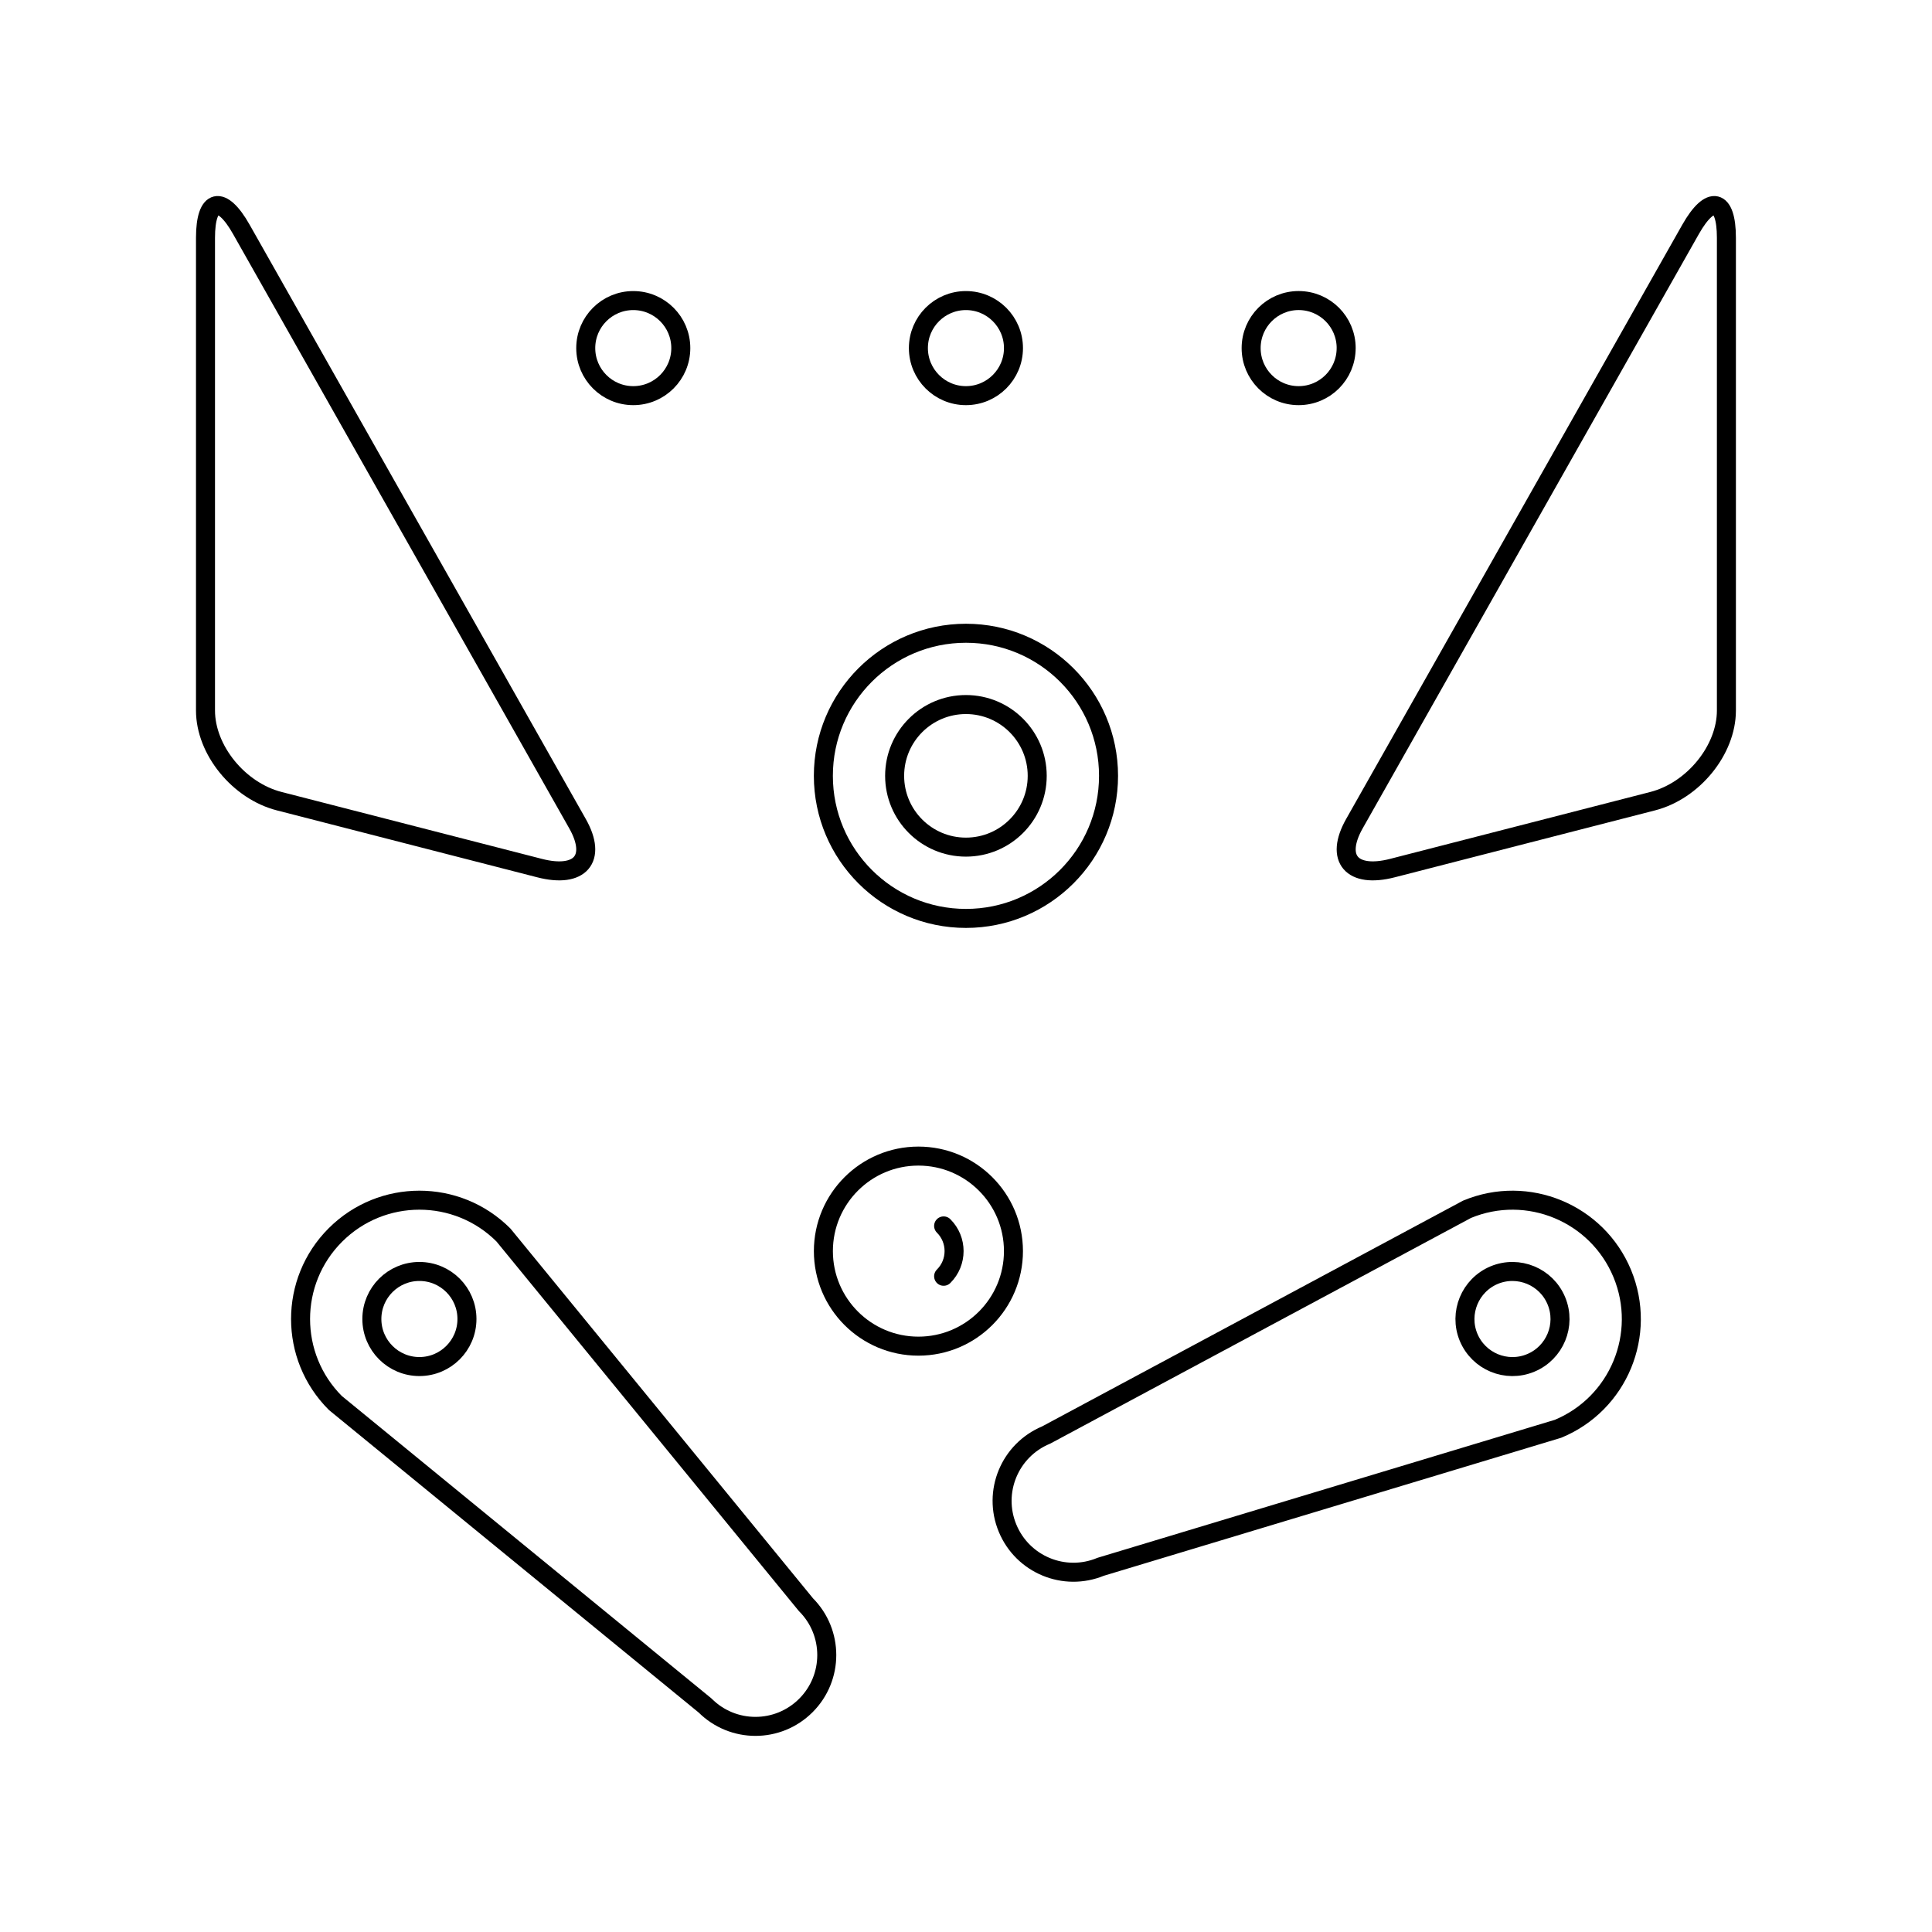 <?xml version="1.0" encoding="UTF-8"?>
<!-- Uploaded to: SVG Repo, www.svgrepo.com, Generator: SVG Repo Mixer Tools -->
<svg width="800px" height="800px" version="1.1" viewBox="144 144 512 512" xmlns="http://www.w3.org/2000/svg">
 <g fill="none" stroke="#000000" stroke-linecap="round" stroke-linejoin="round" stroke-miterlimit="10">
  <path transform="matrix(5.038 0 0 5.038 148.09 148.09)" d="m25.67 64.152c-2.442-2.442-6.397-2.442-8.84 0-2.442 2.439-2.442 6.398 0 8.837l19.444 15.91c1.468 1.468 3.838 1.468 5.306 0 1.464-1.465 1.464-3.838 0-5.303z"/>
  <path transform="matrix(5.038 0 0 5.038 148.09 148.09)" d="m23.751 68.571c0 1.381-1.12 2.501-2.501 2.501-1.381 0-2.501-1.12-2.501-2.501 0-1.382 1.12-2.501 2.501-2.501 1.382 0 2.501 1.12 2.501 2.501"/>
  <path transform="matrix(5.038 0 0 5.038 148.09 148.09)" d="m81.141 74.347c3.19-1.319 4.702-4.975 3.383-8.165-1.322-3.189-4.979-4.706-8.165-3.383l-22.141 11.875c-1.915 0.796-2.825 2.987-2.029 4.902 0.793 1.912 2.983 2.822 4.896 2.029z"/>
  <path transform="matrix(5.038 0 0 5.038 148.09 148.09)" d="m79.707 70.881c-1.278 0.531-2.738-0.075-3.27-1.351-0.526-1.274 0.08-2.738 1.354-3.27 1.274-0.526 2.738 0.08 3.266 1.354 0.531 1.275-0.078 2.739-1.35 3.267z"/>
  <path transform="matrix(5.038 0 0 5.038 148.09 148.09)" d="m29.57 42.521c1.034 1.833 0.138 2.88-1.995 2.332l-13.698-3.521c-2.133-0.547-3.879-2.694-3.879-4.768v-24.87c0-2.074 0.851-2.271 1.885-0.441z"/>
  <path transform="matrix(5.038 0 0 5.038 148.09 148.09)" d="m70.43 42.521c-1.033 1.833-0.138 2.88 1.998 2.332l13.694-3.521c2.133-0.547 3.879-2.694 3.879-4.768v-24.87c0-2.074-0.847-2.271-1.884-0.441z"/>
  <path transform="matrix(5.038 0 0 5.038 148.09 148.09)" d="m52.499 17.499c0 1.381-1.12 2.501-2.501 2.501-1.38 0-2.5-1.12-2.5-2.501 0-1.38 1.12-2.5 2.5-2.5 1.381 0 2.501 1.12 2.501 2.5"/>
  <path transform="matrix(5.038 0 0 5.038 148.09 148.09)" d="m35 17.499c0 1.381-1.119 2.501-2.5 2.501s-2.5-1.12-2.5-2.501c0-1.38 1.119-2.5 2.5-2.5s2.5 1.12 2.5 2.5"/>
  <path transform="matrix(5.038 0 0 5.038 148.09 148.09)" d="m69.999 17.499c0 1.381-1.116 2.501-2.501 2.501-1.378 0-2.497-1.12-2.497-2.501 0-1.382 1.12-2.501 2.498-2.501 1.385 7.76e-4 2.501 1.12 2.501 2.501z"/>
  <path transform="matrix(5.038 0 0 5.038 148.09 148.09)" d="m57.5 39.999c0 4.142-3.358 7.5-7.5 7.5-4.143 0-7.501-3.358-7.501-7.5 0-4.143 3.358-7.5 7.501-7.5 4.142 0 7.5 3.357 7.5 7.5"/>
  <path transform="matrix(5.038 0 0 5.038 148.09 148.09)" d="m53.748 39.999c0 2.071-1.679 3.75-3.75 3.75s-3.75-1.679-3.75-3.75 1.679-3.75 3.75-3.75 3.75 1.679 3.75 3.75"/>
  <path transform="matrix(5.038 0 0 5.038 148.09 148.09)" d="m52.498 65c0 2.761-2.238 4.999-4.999 4.999s-4.999-2.238-4.999-4.999 2.238-4.999 4.999-4.999 4.999 2.238 4.999 4.999"/>
  <path transform="matrix(5.038 0 0 5.038 148.09 148.09)" d="m48.825 66.323c0.734-0.73 0.734-1.919 0-2.649 0.734 0.73 0.734 1.92 0 2.649z"/>
 </g>
</svg>
